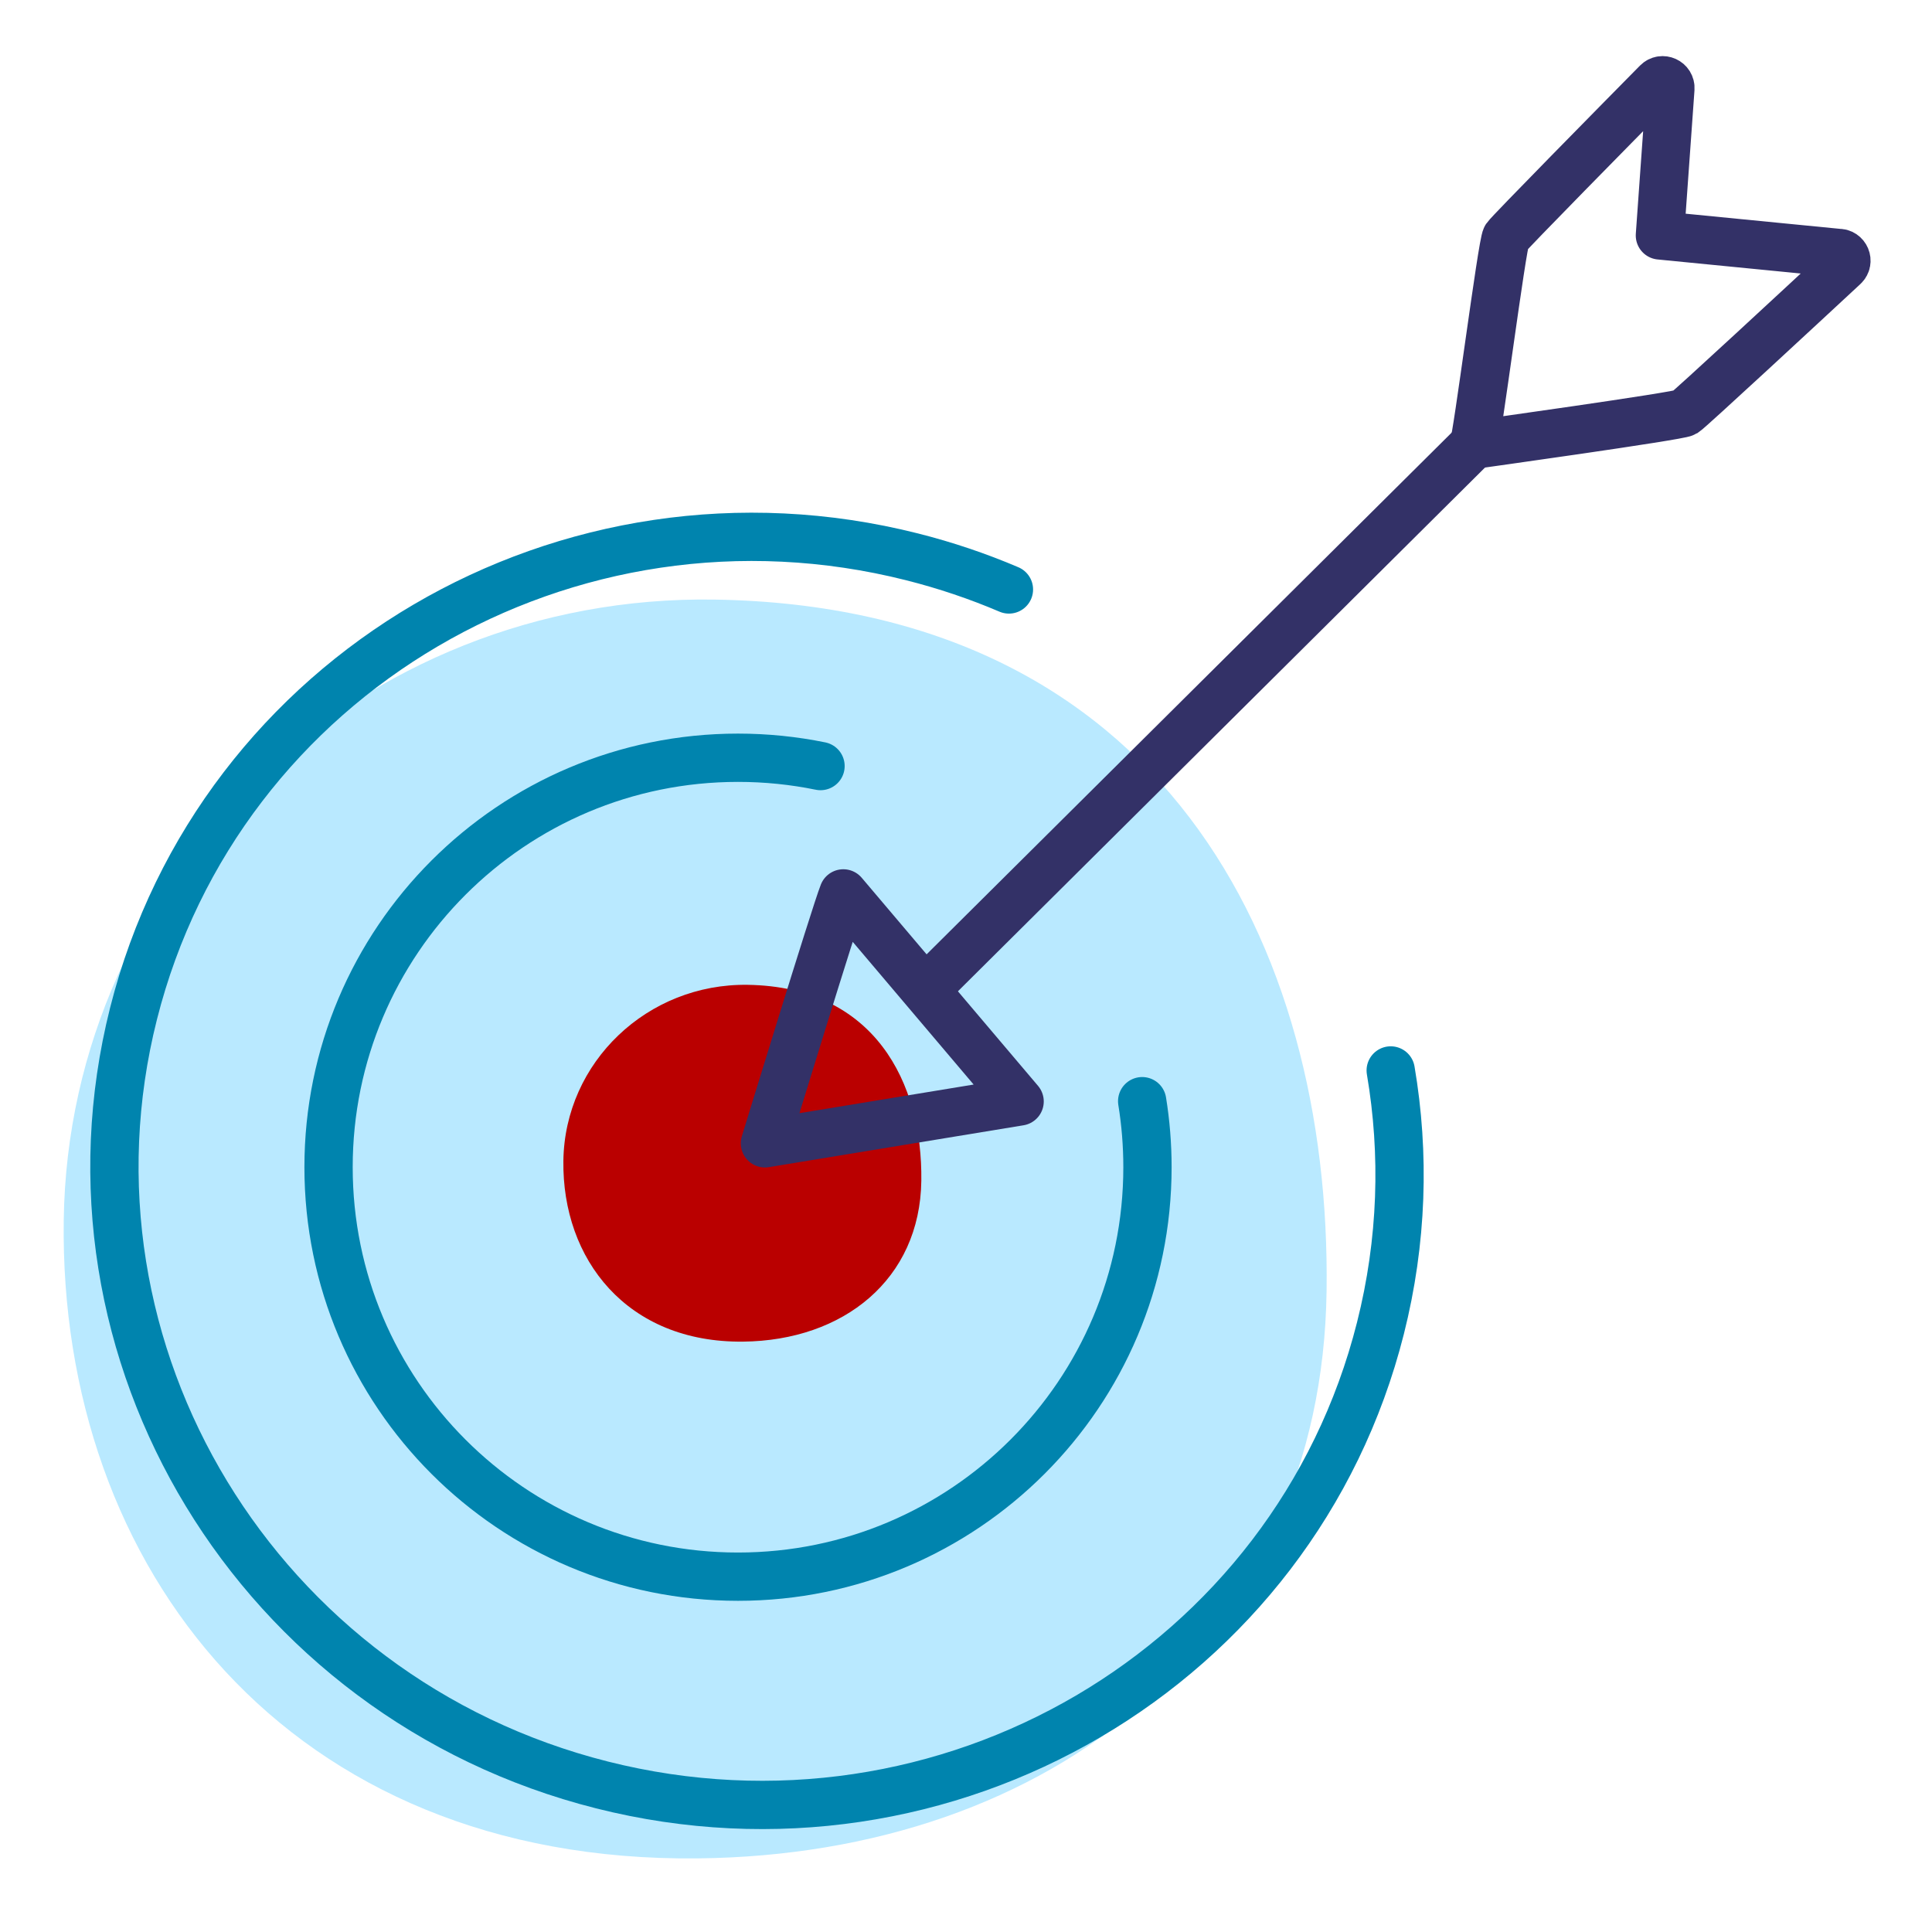 <?xml version="1.0" encoding="UTF-8" standalone="no"?>
<!-- Created with Inkscape (http://www.inkscape.org/) -->

<svg
   version="1.1"
   id="svg2"
   xml:space="preserve"
   width="213.333"
   height="213.333"
   viewBox="0 0 213.333 213.333"
   sodipodi:docname="PS_GoalsAndPriorities_160x160_RGB.ai"
   xmlns:inkscape="http://www.inkscape.org/namespaces/inkscape"
   xmlns:sodipodi="http://sodipodi.sourceforge.net/DTD/sodipodi-0.dtd"
   xmlns="http://www.w3.org/2000/svg"
   xmlns:svg="http://www.w3.org/2000/svg"><defs
     id="defs6"><clipPath
       clipPathUnits="userSpaceOnUse"
       id="clipPath16"><path
         d="M 0,160 H 160 V 0 H 0 Z"
         id="path14" /></clipPath></defs><sodipodi:namedview
     id="namedview4"
     pagecolor="#ffffff"
     bordercolor="#666666"
     borderopacity="1.0"
     inkscape:pageshadow="2"
     inkscape:pageopacity="0.0"
     inkscape:pagecheckerboard="0" /><g
     id="g8"
     inkscape:groupmode="layer"
     inkscape:label="PS_GoalsAndPriorities_160x160_RGB"
     transform="matrix(1.333,0,0,-1.333,0,213.333)"><g
       id="g10"><g
         id="g12"
         clip-path="url(#clipPath16)"><g
           id="g18"
           transform="translate(109.889,53.094)"><path
             d="m 0,0 c -0.39,-28.795 -22.708,-46.688 -52.1,-46.996 -33.93,-0.357 -52.9,24.054 -52.51,52.849 0.39,28.794 24.534,51.888 53.923,51.425 C -13.766,56.696 0.391,28.795 0,0"
             style="fill:#b9e9ff;fill-opacity:1;fill-rule:nonzero;stroke:none"
             id="path20" /></g><g
           id="g22"
           transform="translate(115.201,71.368)"><path
             d="m 0,0 c 1.177,-6.905 0.969,-14.146 -0.851,-21.354 -7.09,-28.093 -35.96,-45.032 -64.482,-37.833 -28.522,7.199 -45.897,35.808 -38.806,63.901 7.09,28.094 35.96,45.032 64.482,37.833 2.788,-0.703 5.469,-1.611 8.032,-2.704"
             style="fill:none;stroke:#0084ae;stroke-width:4;stroke-linecap:round;stroke-linejoin:miter;stroke-miterlimit:10;stroke-dasharray:none;stroke-opacity:1"
             id="path24" /></g><g
           id="g26"
           transform="translate(94.613,68.822)"><path
             d="m 0,0 c 0.289,-1.78 0.439,-3.607 0.439,-5.469 0,-18.733 -15.186,-33.919 -33.919,-33.919 -18.732,0 -33.917,15.186 -33.917,33.919 0,18.733 15.185,33.918 33.917,33.918 2.342,0 4.628,-0.237 6.836,-0.689"
             style="fill:none;stroke:#0084ae;stroke-width:4;stroke-linecap:round;stroke-linejoin:miter;stroke-miterlimit:10;stroke-dasharray:none;stroke-opacity:1"
             id="path28" /></g><g
           id="g30"
           transform="translate(76.319,62.225)"><path
             d="m 0,0 c -0.11,-8.162 -6.437,-13.233 -14.768,-13.321 -9.617,-0.101 -14.994,6.818 -14.883,14.979 0.111,8.162 6.954,14.708 15.284,14.577 C -3.901,16.07 0.11,8.161 0,0"
             style="fill:#ba0000;fill-opacity:1;fill-rule:nonzero;stroke:none"
             id="path32" /></g><g
           id="g34"
           transform="translate(152.28,139.087)"><path
             d="m 0,0 -14.78,1.451 0.869,12.163 c 0.042,0.595 -0.678,0.924 -1.097,0.499 C -18.321,10.755 -27.251,1.69 -27.52,1.286 c -0.332,-0.496 -2.434,-16.927 -2.682,-17.174 0,0 17.006,2.371 17.468,2.659 0.412,0.257 9.743,8.909 13.2,12.118 C 0.903,-0.704 0.597,0.025 0,0 Z"
             style="fill:none;stroke:#333167;stroke-width:4;stroke-linecap:round;stroke-linejoin:round;stroke-miterlimit:10;stroke-dasharray:none;stroke-opacity:1"
             id="path36" /></g><g
           id="g38"
           transform="translate(75.709,77.126)"><path
             d="M 0,0 48.402,48.094"
             style="fill:none;stroke:#333167;stroke-width:4;stroke-linecap:butt;stroke-linejoin:miter;stroke-miterlimit:10;stroke-dasharray:none;stroke-opacity:1"
             id="path40" /></g><g
           id="g42"
           transform="translate(84.461,68.799)"><path
             d="m 0,0 -21.096,-3.468 c 0,0 5.83,19.049 6.492,20.703 z"
             style="fill:none;stroke:#333167;stroke-width:4;stroke-linecap:butt;stroke-linejoin:round;stroke-miterlimit:10;stroke-dasharray:none;stroke-opacity:1"
             id="path44" /></g></g></g></g></svg>
